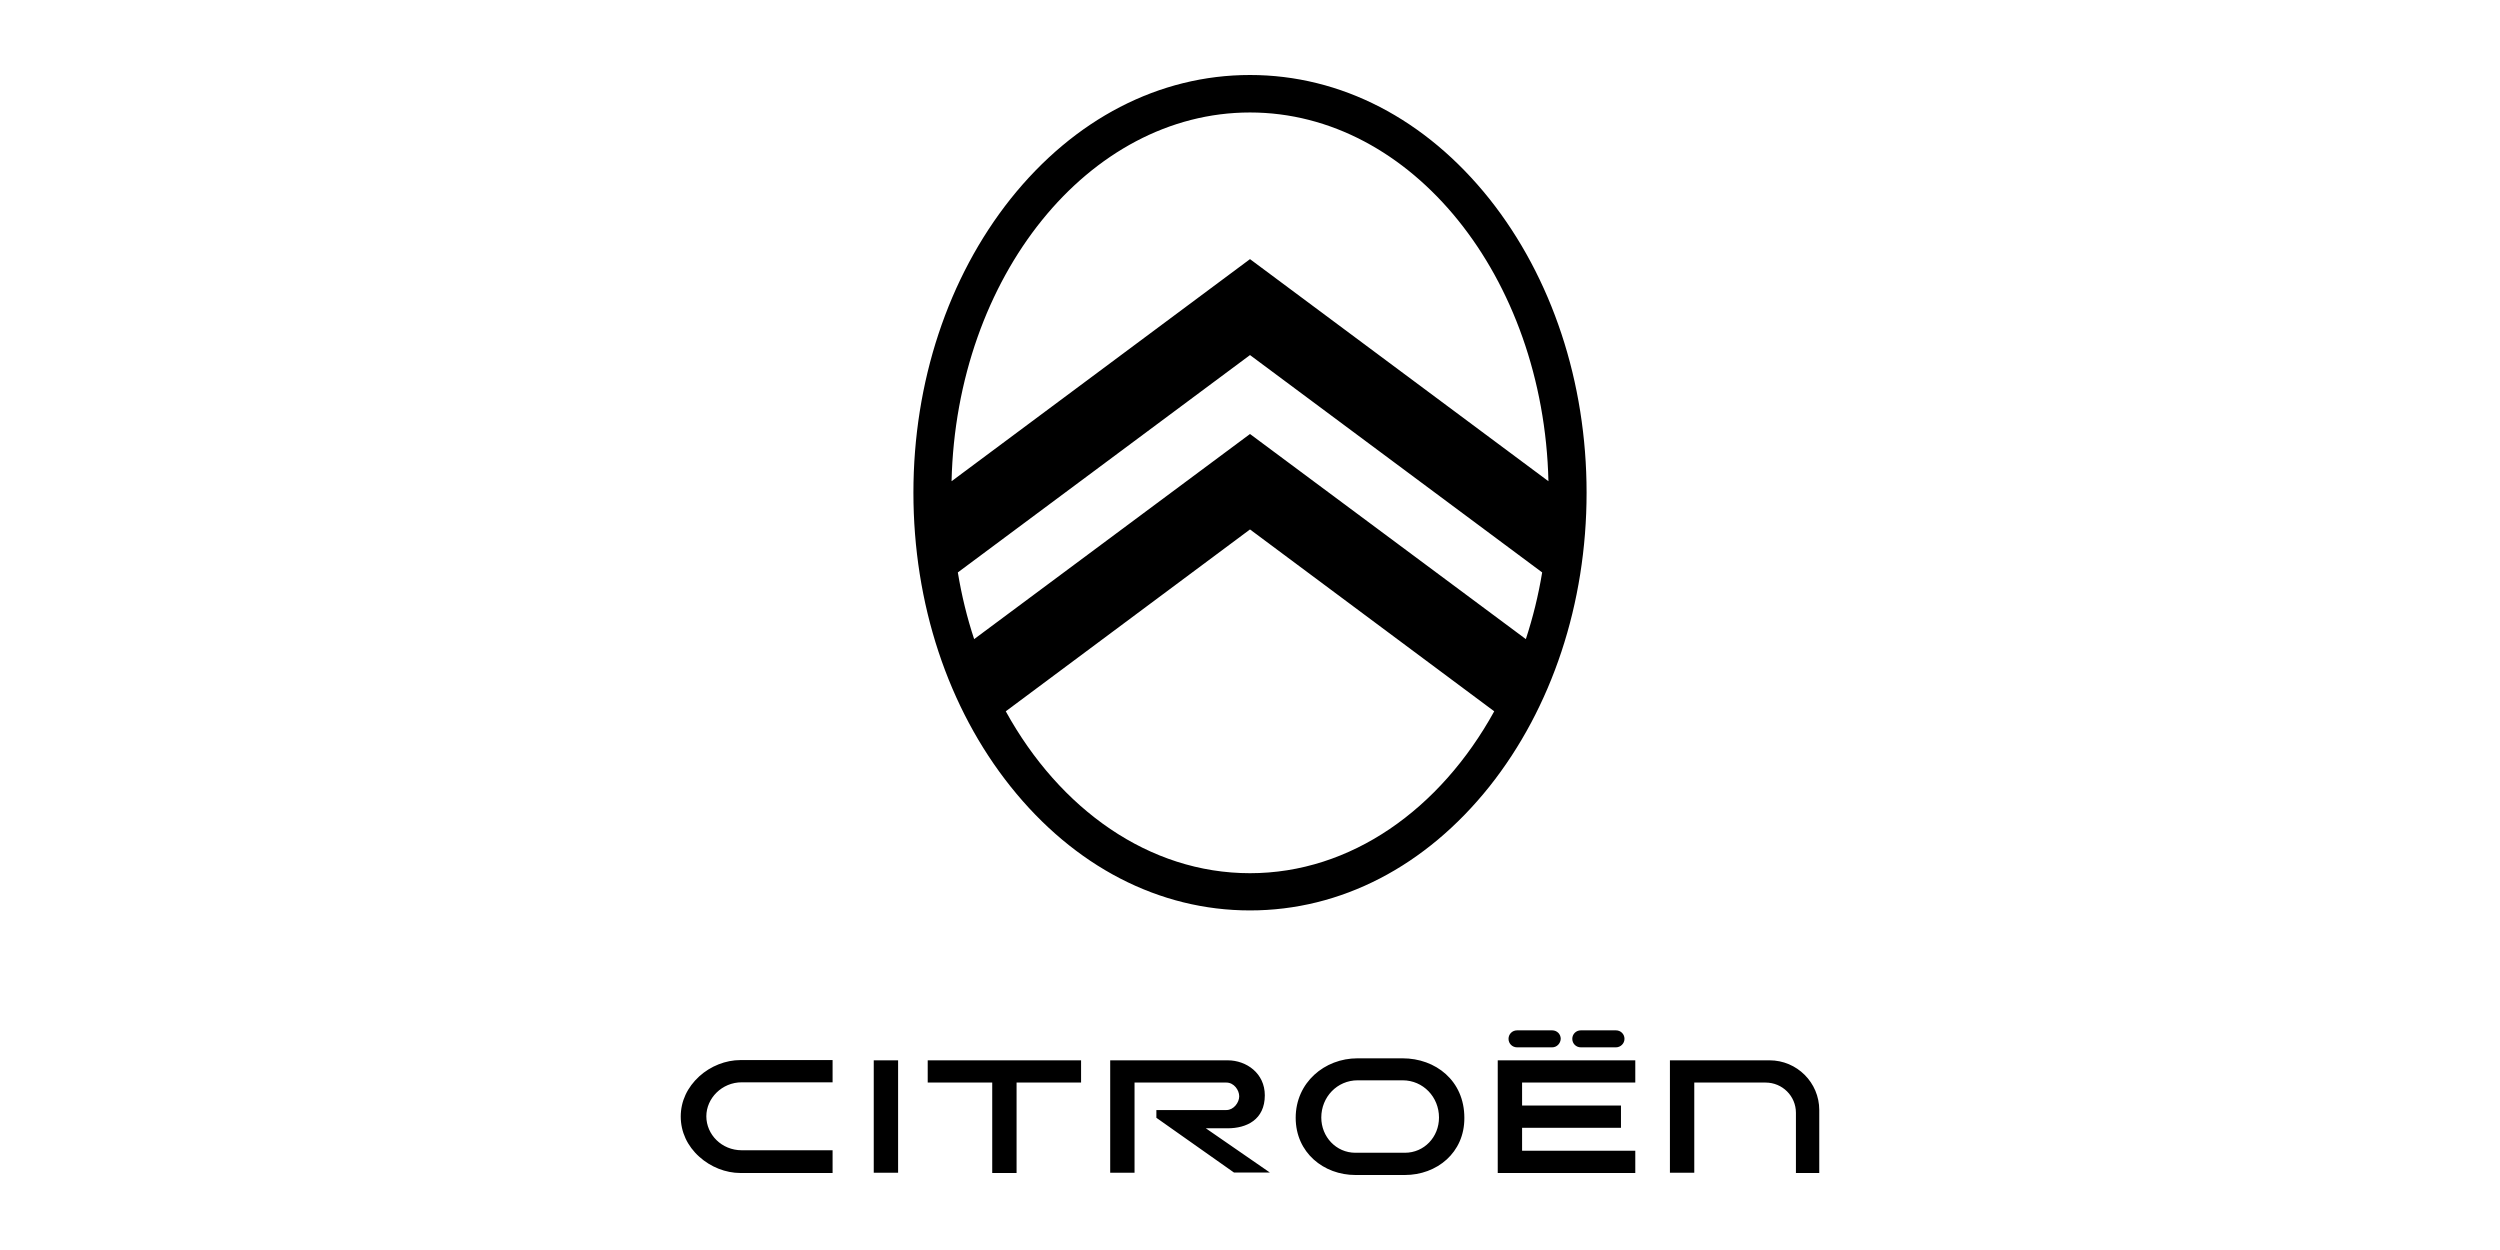 <svg width="200" height="100" viewBox="0 0 200 100" fill="none" xmlns="http://www.w3.org/2000/svg">
<path d="M66.607 93.84H59.238C58.053 93.84 56.848 93.36 55.944 92.541C54.981 91.682 54.459 90.542 54.459 89.323C54.459 88.104 54.981 86.985 55.944 86.105C56.848 85.286 58.053 84.806 59.238 84.806H66.607V86.585H59.338C57.752 86.585 56.507 87.864 56.507 89.303C56.507 90.762 57.732 92.021 59.338 92.021H66.607V93.84ZM86.486 84.826H74.217V86.605H79.378V93.84H81.326V86.605H86.486V84.826ZM69.9 84.826H71.848V93.82H69.9V84.826ZM112.389 94H108.434C105.904 94 103.655 92.221 103.655 89.423C103.655 86.605 105.964 84.666 108.594 84.666H112.209C114.839 84.666 117.148 86.445 117.148 89.423C117.168 92.221 114.94 94 112.389 94ZM108.614 86.425C106.968 86.425 105.703 87.764 105.703 89.403C105.703 90.942 106.887 92.221 108.434 92.221H112.389C113.936 92.221 115.12 90.962 115.12 89.403C115.12 87.764 113.855 86.425 112.209 86.425H108.614ZM124.176 83.787H121.365C120.984 83.787 120.682 83.487 120.682 83.107C120.682 82.728 120.984 82.428 121.365 82.428H124.176C124.558 82.428 124.859 82.728 124.859 83.107C124.839 83.487 124.538 83.787 124.176 83.787ZM129.277 83.787H126.465C126.084 83.787 125.783 83.487 125.783 83.107C125.783 82.728 126.084 82.428 126.465 82.428H129.277C129.658 82.428 129.959 82.728 129.959 83.107C129.959 83.487 129.638 83.787 129.277 83.787ZM130.823 86.605V84.826H119.819V93.84H130.823V92.061H121.767V90.223H129.678V88.444H121.767V86.605H130.823ZM96.466 90.263H98.213C99.719 90.263 101.185 89.583 101.185 87.624C101.185 85.865 99.719 84.826 98.213 84.826H88.816V93.82H90.763V86.605H98.112C98.715 86.605 99.137 87.205 99.137 87.704C99.137 88.204 98.695 88.803 98.112 88.803H92.51V89.423L98.715 93.8H101.586L96.466 90.263ZM141.566 84.826H133.594V93.82H135.542V86.605H141.244C142.59 86.605 143.674 87.684 143.674 89.023V93.84H145.541V88.803C145.541 86.605 143.754 84.826 141.566 84.826ZM119.156 15.913C114.056 9.518 107.269 6 100 6C92.731 6 85.944 9.518 80.844 15.913C75.844 22.209 73.073 30.563 73.073 39.417C73.073 48.271 75.824 56.626 80.844 62.921C85.944 69.317 92.731 72.834 100 72.834C107.269 72.834 114.056 69.317 119.156 62.921C124.156 56.626 126.927 48.271 126.927 39.417C126.927 30.563 124.156 22.209 119.156 15.913ZM100 8.998C112.932 8.998 123.494 22.149 123.875 38.498L100 20.73L76.125 38.498C76.506 22.149 87.069 8.998 100 8.998ZM123.373 45.793C123.072 47.632 122.63 49.41 122.068 51.129L100 34.72L77.932 51.129C77.37 49.43 76.928 47.632 76.627 45.793L100 28.405L123.373 45.793ZM100 69.856C91.928 69.856 84.779 64.74 80.462 56.905L100 42.355L119.538 56.905C115.221 64.74 108.072 69.856 100 69.856Z" fill="black"/>
</svg>
